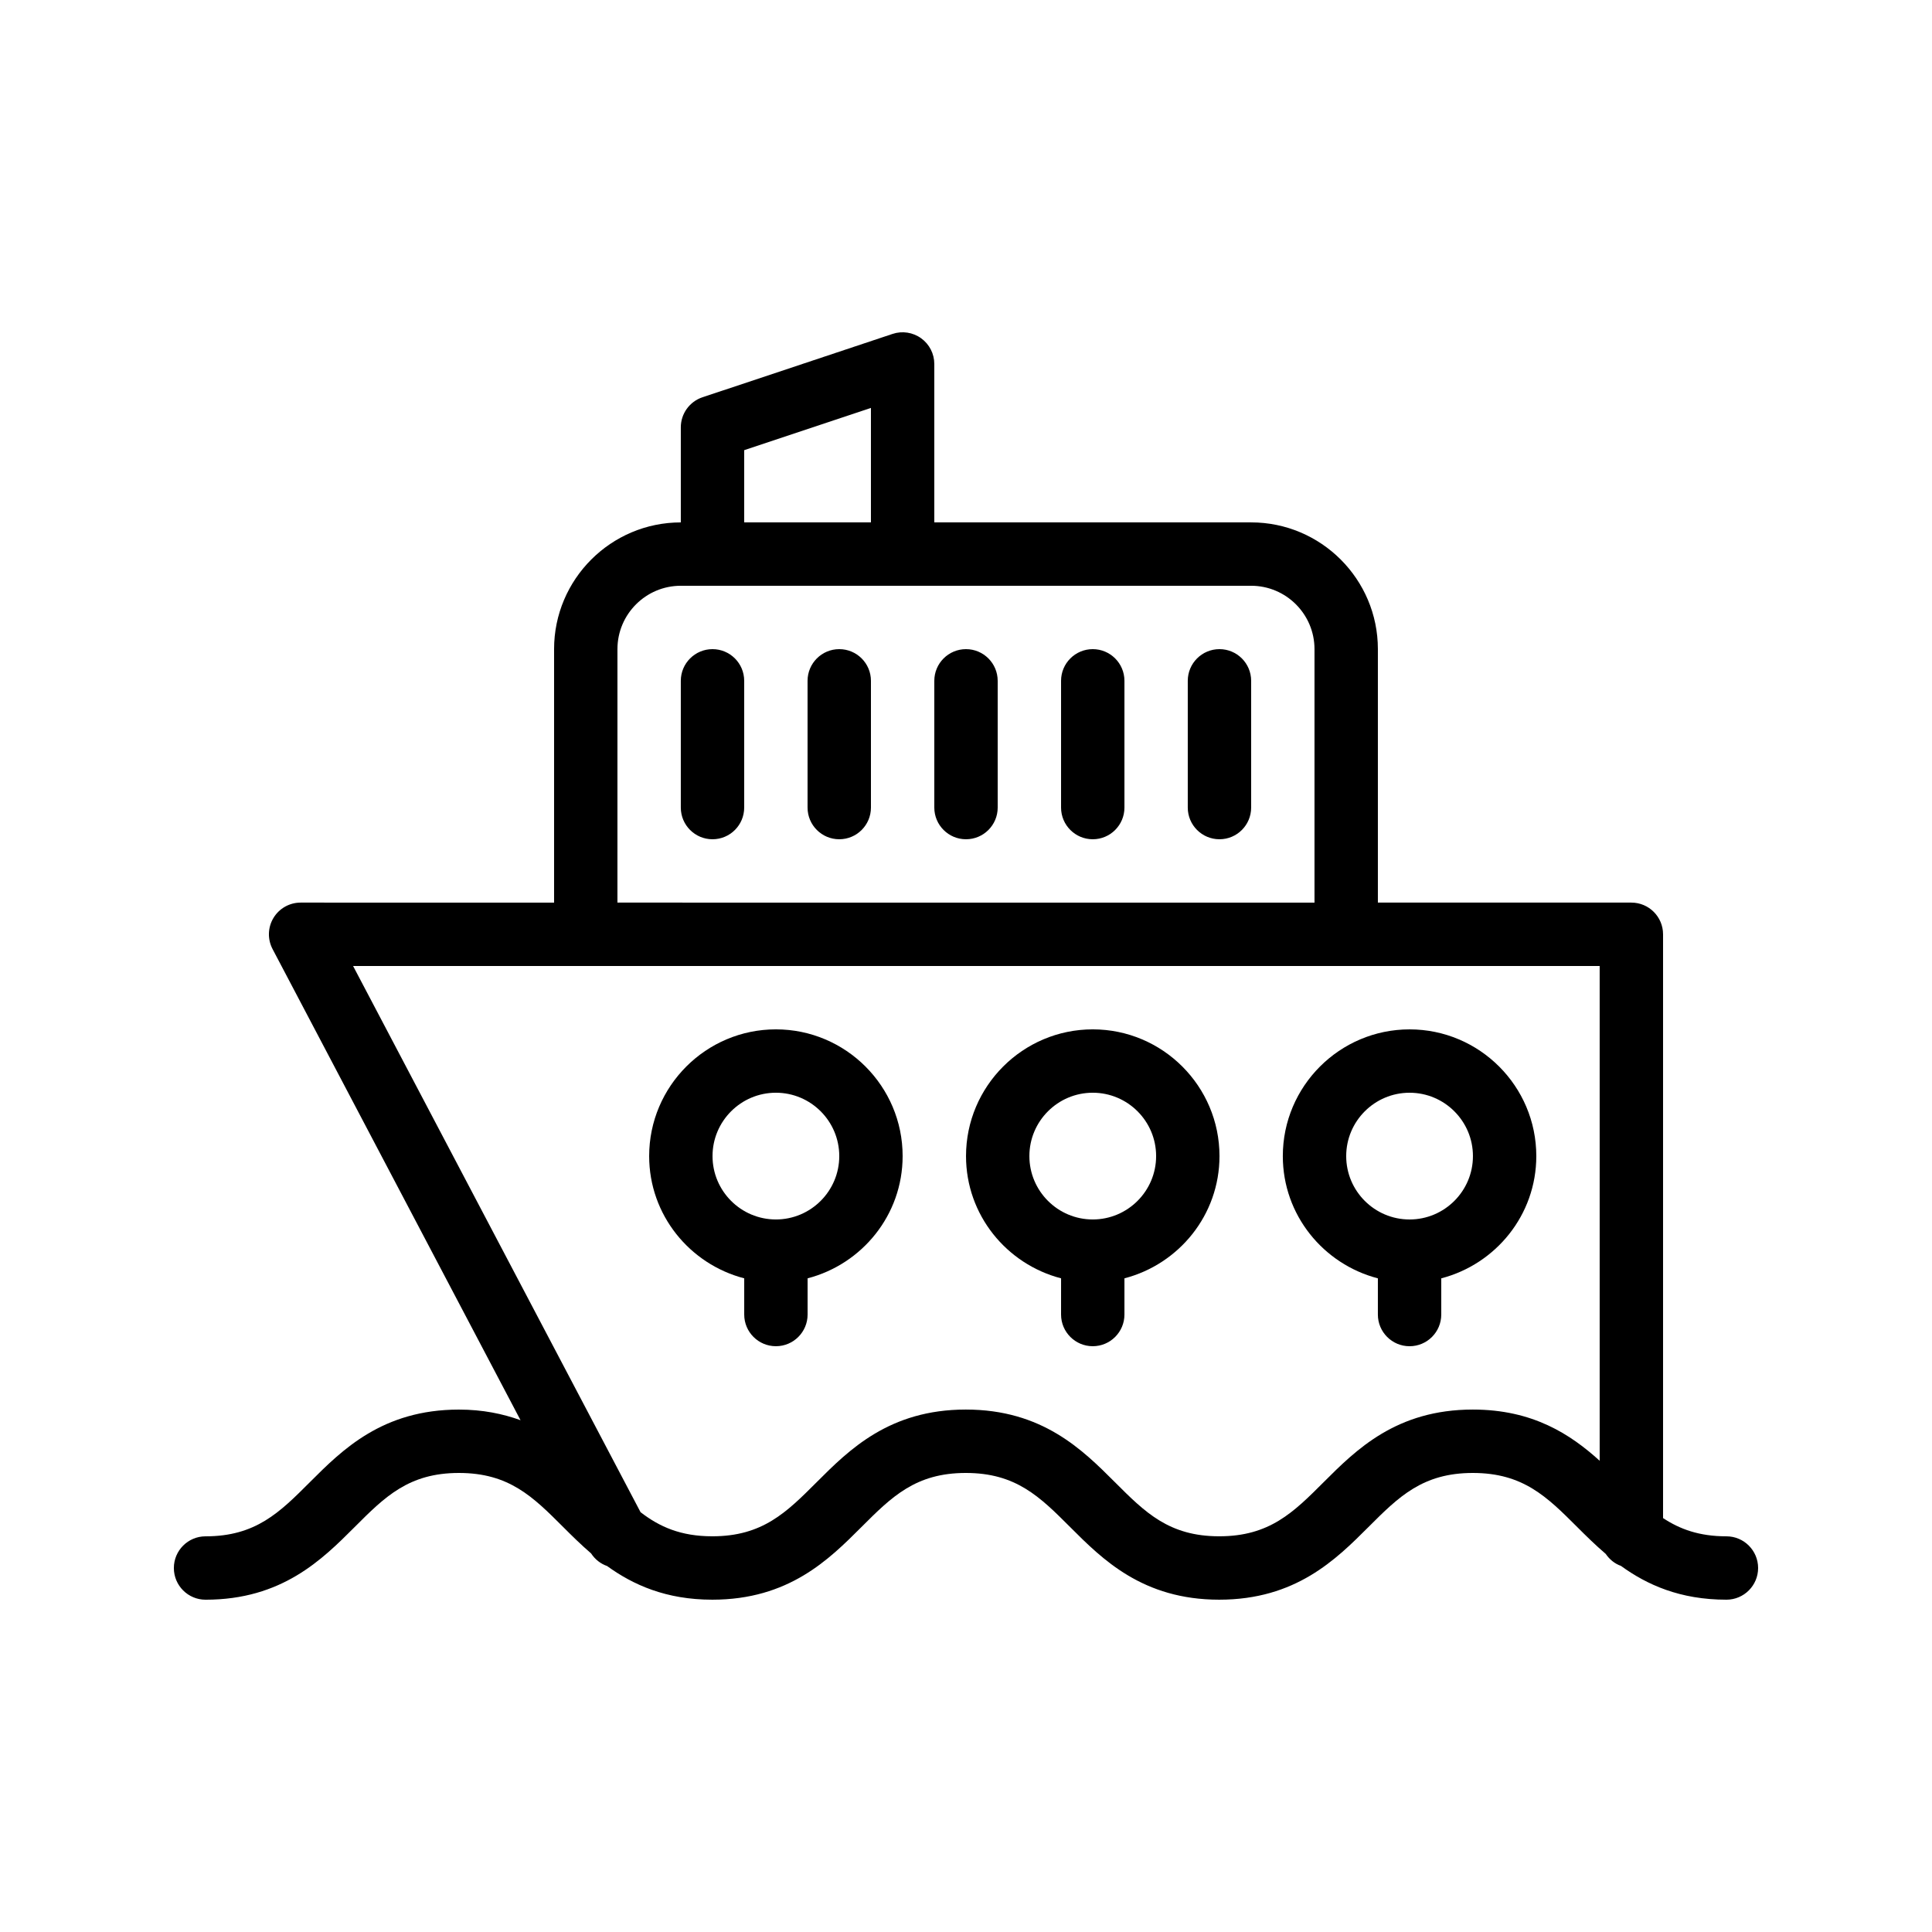 <?xml version="1.0" encoding="UTF-8"?>
<!-- Uploaded to: SVG Repo, www.svgrepo.com, Generator: SVG Repo Mixer Tools -->
<svg fill="#000000" width="800px" height="800px" version="1.1" viewBox="144 144 512 512" xmlns="http://www.w3.org/2000/svg">
 <g>
  <path d="m332.82 316.03c-4.637 0-8.398 3.758-8.398 8.398v33.586c0 4.637 3.758 8.398 8.398 8.398 4.637 0 8.398-3.758 8.398-8.398v-33.586c0-4.641-3.762-8.398-8.398-8.398z"/>
  <path d="m366.41 316.03c-4.637 0-8.398 3.758-8.398 8.398v33.586c0 4.637 3.758 8.398 8.398 8.398 4.637 0 8.398-3.758 8.398-8.398v-33.586c0-4.641-3.762-8.398-8.398-8.398z"/>
  <path d="m400 316.03c-4.637 0-8.398 3.758-8.398 8.398v33.586c0 4.637 3.758 8.398 8.398 8.398 4.637 0 8.398-3.758 8.398-8.398v-33.586c-0.004-4.641-3.762-8.398-8.398-8.398z"/>
  <path d="m433.59 316.03c-4.637 0-8.398 3.758-8.398 8.398v33.586c0 4.637 3.758 8.398 8.398 8.398 4.637 0 8.398-3.758 8.398-8.398v-33.586c0-4.641-3.762-8.398-8.398-8.398z"/>
  <path d="m467.17 316.03c-4.637 0-8.398 3.758-8.398 8.398v33.586c0 4.637 3.758 8.398 8.398 8.398 4.637 0 8.398-3.758 8.398-8.398v-33.586c0-4.641-3.762-8.398-8.398-8.398z"/>
  <path d="m349.62 416.79c-18.52 0-33.586 15.066-33.586 33.586 0 15.605 10.746 28.641 25.191 32.395v9.59c0 4.637 3.758 8.398 8.398 8.398 4.637 0 8.398-3.758 8.398-8.398v-9.59c14.441-3.754 25.184-16.789 25.184-32.395 0-18.52-15.066-33.586-33.586-33.586zm0 50.379c-9.262 0-16.793-7.531-16.793-16.793 0-9.262 7.531-16.793 16.793-16.793 9.262 0 16.793 7.531 16.793 16.793 0 9.262-7.531 16.793-16.793 16.793z"/>
  <path d="m433.59 416.79c-18.52 0-33.586 15.066-33.586 33.586 0 15.605 10.746 28.641 25.191 32.395l-0.004 9.59c0 4.637 3.758 8.398 8.398 8.398 4.637 0 8.398-3.758 8.398-8.398v-9.59c14.441-3.754 25.188-16.789 25.188-32.395 0-18.52-15.066-33.586-33.586-33.586zm0 50.379c-9.262 0-16.793-7.531-16.793-16.793 0-9.262 7.531-16.793 16.793-16.793 9.262 0 16.793 7.531 16.793 16.793 0 9.262-7.531 16.793-16.793 16.793z"/>
  <path d="m483.96 450.38c0 15.605 10.746 28.641 25.191 32.395v9.59c0 4.637 3.758 8.398 8.398 8.398 4.637 0 8.398-3.758 8.398-8.398v-9.59c14.441-3.754 25.188-16.789 25.188-32.395 0-18.52-15.066-33.586-33.586-33.586-18.52 0-33.59 15.066-33.59 33.586zm33.59-16.793c9.262 0 16.793 7.531 16.793 16.793 0 9.262-7.531 16.793-16.793 16.793-9.262 0-16.793-7.531-16.793-16.793 0-9.262 7.531-16.793 16.793-16.793z"/>
  <path d="m601.52 551.14c-7.188 0-12.316-1.879-16.793-4.832v-154.71c0-4.637-3.758-8.398-8.398-8.398h-67.176v-67.176c0-18.52-15.066-33.586-33.586-33.586h-83.969v-41.984c0-2.699-1.297-5.231-3.488-6.809-2.195-1.582-5.012-2.008-7.566-1.156l-50.383 16.793c-3.426 1.145-5.738 4.352-5.738 7.969v25.191c-18.52 0-33.586 15.066-33.586 33.586v67.176l-67.176-0.004c-2.941 0-5.668 1.539-7.188 4.059-1.52 2.516-1.609 5.644-0.242 8.25l65.715 124.86c-4.688-1.691-10-2.812-16.332-2.812-20.266 0-30.934 10.676-39.512 19.254-8.004 8.008-14.328 14.332-27.629 14.332-4.637 0-8.398 3.758-8.398 8.398 0 4.637 3.758 8.398 8.398 8.398 20.266 0 30.934-10.676 39.512-19.254 8-8.008 14.324-14.336 27.629-14.336 13.312 0 19.637 6.328 27.641 14.332 2.266 2.266 4.695 4.668 7.394 6.992 1.043 1.605 2.531 2.746 4.242 3.344 6.898 4.988 15.617 8.918 27.879 8.918 20.27 0 30.945-10.676 39.523-19.254 8.012-8.004 14.34-14.332 27.656-14.332 13.312 0 19.637 6.328 27.641 14.332 8.574 8.578 19.25 19.254 39.52 19.254 20.277 0 30.961-10.676 39.539-19.25 8.012-8.008 14.34-14.336 27.668-14.336 13.324 0 19.656 6.328 27.668 14.336 2.305 2.305 4.789 4.75 7.543 7.109 0.996 1.453 2.348 2.586 4.039 3.184 6.91 5.008 15.648 8.957 27.953 8.957 4.637 0 8.398-3.758 8.398-8.398-0.004-4.633-3.762-8.395-8.398-8.395zm-260.3-287.84 33.586-11.195v30.332h-33.586zm-33.59 52.727c0-9.262 7.531-16.793 16.793-16.793h151.14c9.262 0 16.793 7.531 16.793 16.793v67.176l-184.73-0.004zm260.3 215.09c-7.719-6.984-17.688-13.57-33.613-13.57-20.277 0-30.961 10.676-39.539 19.25-8.016 8.012-14.344 14.336-27.668 14.336-13.312 0-19.637-6.328-27.641-14.332-8.578-8.578-19.254-19.254-39.52-19.254-20.273 0-30.949 10.676-39.527 19.254-8.012 8.008-14.336 14.332-27.652 14.332-8.391 0-14.004-2.519-19.016-6.387l-76.184-144.75h330.36z"/>
 </g>
</svg>